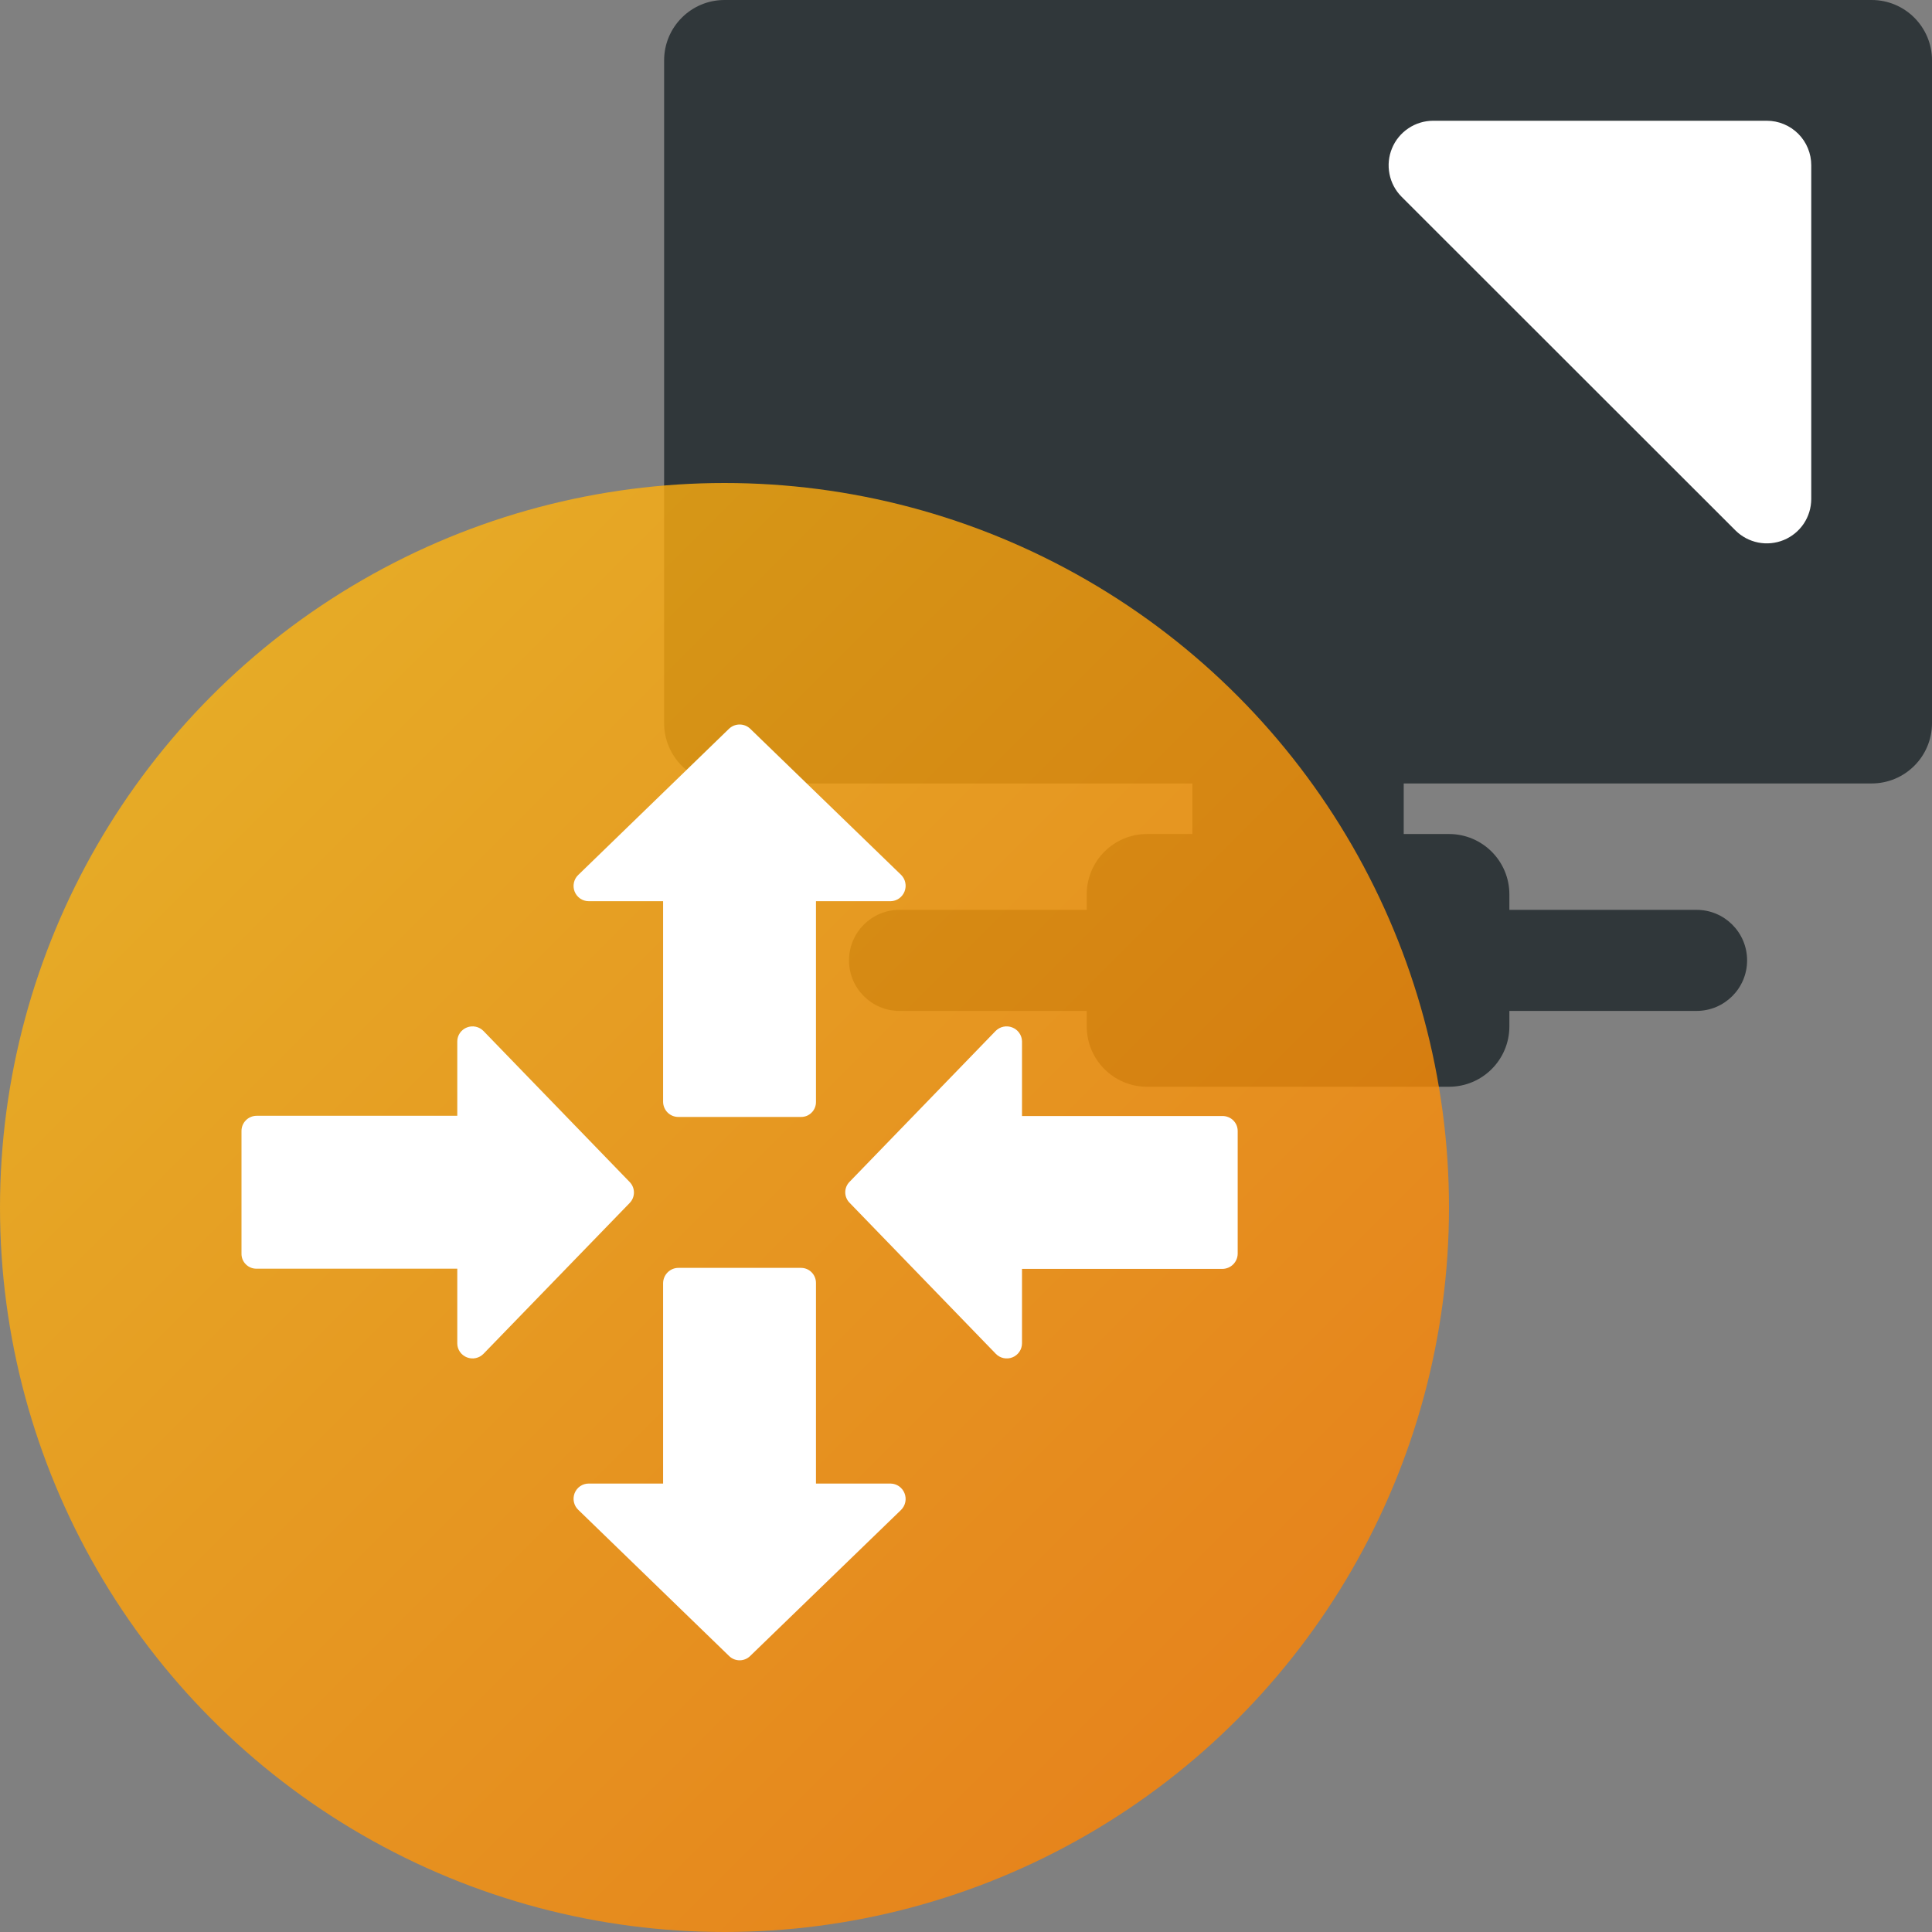 <svg width="64" height="64" viewBox="0 0 64 64" fill="none" xmlns="http://www.w3.org/2000/svg">
<rect x="0" y="0" width="64" height="64" fill="#808080" stroke="none"/>
<path d="M24 0C22.895 0 22 0.895 22 2V23.953C22 25.058 22.895 25.953 24 25.953H39.5V27.628H38C36.895 27.628 36 28.523 36 29.628V30.14H29.799C28.875 30.14 28.125 30.889 28.125 31.814C28.125 32.739 28.875 33.488 29.799 33.488H36V34C36 35.105 36.895 36 38 36H48C49.105 36 50 35.105 50 34V33.488H56.201C57.125 33.488 57.875 32.739 57.875 31.814C57.875 30.889 57.125 30.14 56.201 30.14H50V29.628C50 28.523 49.105 27.628 48 27.628H46.5V25.953H62C63.105 25.953 64 25.058 64 23.953V2C64 0.895 63.105 0 62 0H24Z" fill="#30373A"/>
<circle cx="24" cy="40" r="24" fill="url(#paint0_linear_3873_16439)" fill-opacity="0.8"/>
<path d="M15.148 44.504V42.027H8.499C8.433 42.028 8.368 42.016 8.307 41.991C8.246 41.966 8.191 41.93 8.145 41.884C8.098 41.838 8.061 41.783 8.036 41.722C8.012 41.662 7.999 41.597 8 41.532V37.468C7.999 37.402 8.012 37.337 8.036 37.276C8.061 37.215 8.098 37.159 8.144 37.112C8.19 37.065 8.245 37.028 8.306 37.002C8.367 36.976 8.433 36.962 8.499 36.962H15.148V34.496C15.149 34.397 15.179 34.3 15.236 34.218C15.293 34.136 15.373 34.072 15.466 34.036C15.559 33.999 15.661 33.99 15.758 34.011C15.857 34.032 15.946 34.081 16.016 34.153L20.86 39.157C20.95 39.25 21 39.374 21 39.503C21 39.632 20.95 39.756 20.86 39.849L16.016 44.847C15.946 44.919 15.857 44.968 15.758 44.989C15.661 45.01 15.559 45.001 15.466 44.964C15.373 44.928 15.293 44.864 15.236 44.782C15.179 44.7 15.149 44.603 15.148 44.504Z" fill="white"/>
<path d="M33.855 34.494V36.969H40.495C40.561 36.969 40.627 36.981 40.688 37.006C40.749 37.03 40.805 37.066 40.852 37.112C40.899 37.159 40.936 37.213 40.962 37.274C40.987 37.334 41 37.399 41 37.465V41.527C41 41.66 40.947 41.788 40.852 41.883C40.758 41.978 40.63 42.032 40.495 42.034H33.855V44.498C33.855 44.599 33.825 44.697 33.768 44.78C33.711 44.863 33.631 44.928 33.536 44.965C33.442 45.002 33.339 45.01 33.24 44.988C33.141 44.966 33.051 44.915 32.982 44.841L28.139 39.839C28.05 39.747 28 39.624 28 39.496C28 39.368 28.05 39.245 28.139 39.153L32.982 34.151C33.052 34.08 33.142 34.031 33.24 34.011C33.338 33.99 33.44 33.999 33.533 34.036C33.626 34.072 33.706 34.135 33.764 34.217C33.821 34.298 33.853 34.394 33.855 34.494Z" fill="white"/>
<path d="M29.506 29.853H27.03V36.501C27.031 36.567 27.019 36.632 26.994 36.693C26.97 36.754 26.933 36.809 26.887 36.855C26.841 36.902 26.786 36.939 26.726 36.964C26.665 36.988 26.601 37.001 26.535 37H22.473C22.407 37.001 22.342 36.988 22.281 36.964C22.22 36.939 22.164 36.903 22.117 36.856C22.07 36.81 22.033 36.755 22.007 36.694C21.981 36.633 21.967 36.567 21.966 36.501V29.853H19.502C19.401 29.853 19.303 29.823 19.22 29.766C19.137 29.709 19.072 29.628 19.035 29.534C18.998 29.44 18.99 29.337 19.012 29.238C19.034 29.139 19.085 29.049 19.159 28.98L24.155 24.136C24.25 24.048 24.373 24 24.501 24C24.629 24 24.753 24.048 24.847 24.136L29.849 28.98C29.92 29.05 29.969 29.14 29.989 29.238C30.01 29.336 30.001 29.438 29.964 29.531C29.928 29.624 29.865 29.704 29.783 29.762C29.702 29.819 29.606 29.851 29.506 29.853Z" fill="white"/>
<path d="M29.506 49.145H27.03V42.505C27.031 42.439 27.019 42.373 26.994 42.312C26.97 42.251 26.933 42.195 26.887 42.148C26.841 42.101 26.787 42.064 26.726 42.038C26.666 42.013 26.601 42 26.535 42H22.473C22.34 42 22.212 42.053 22.117 42.148C22.022 42.242 21.968 42.37 21.966 42.505V49.145H19.502C19.401 49.144 19.303 49.175 19.22 49.231C19.137 49.288 19.072 49.369 19.035 49.463C18.998 49.557 18.99 49.661 19.012 49.76C19.034 49.859 19.085 49.949 19.159 50.018L24.155 54.86C24.248 54.95 24.372 55 24.501 55C24.63 55 24.754 54.95 24.847 54.86L29.849 50.018C29.92 49.947 29.969 49.858 29.989 49.76C30.01 49.662 30.001 49.56 29.964 49.467C29.928 49.374 29.865 49.294 29.783 49.236C29.702 49.179 29.606 49.147 29.506 49.145Z" fill="white"/>
<path d="M60 5.477V16.532C59.999 16.822 59.913 17.106 59.751 17.348C59.589 17.589 59.359 17.777 59.091 17.888C58.822 17.999 58.527 18.028 58.242 17.972C57.957 17.915 57.695 17.776 57.489 17.571L46.427 6.516C46.222 6.309 46.083 6.047 46.028 5.761C45.972 5.475 46.001 5.18 46.113 4.911C46.224 4.642 46.413 4.412 46.655 4.25C46.896 4.088 47.181 4.001 47.472 4H58.528C58.722 4 58.914 4.038 59.093 4.113C59.272 4.187 59.434 4.296 59.571 4.433C59.708 4.57 59.816 4.733 59.889 4.912C59.963 5.091 60.001 5.283 60 5.477Z" fill="white"/>
<defs>
<linearGradient id="paint0_linear_3873_16439" x1="0" y1="16" x2="48" y2="64" gradientUnits="userSpaceOnUse">
<stop stop-color="#FFBF12"/>
<stop offset="1" stop-color="#FF7A00"/>
</linearGradient>
</defs>
</svg>

